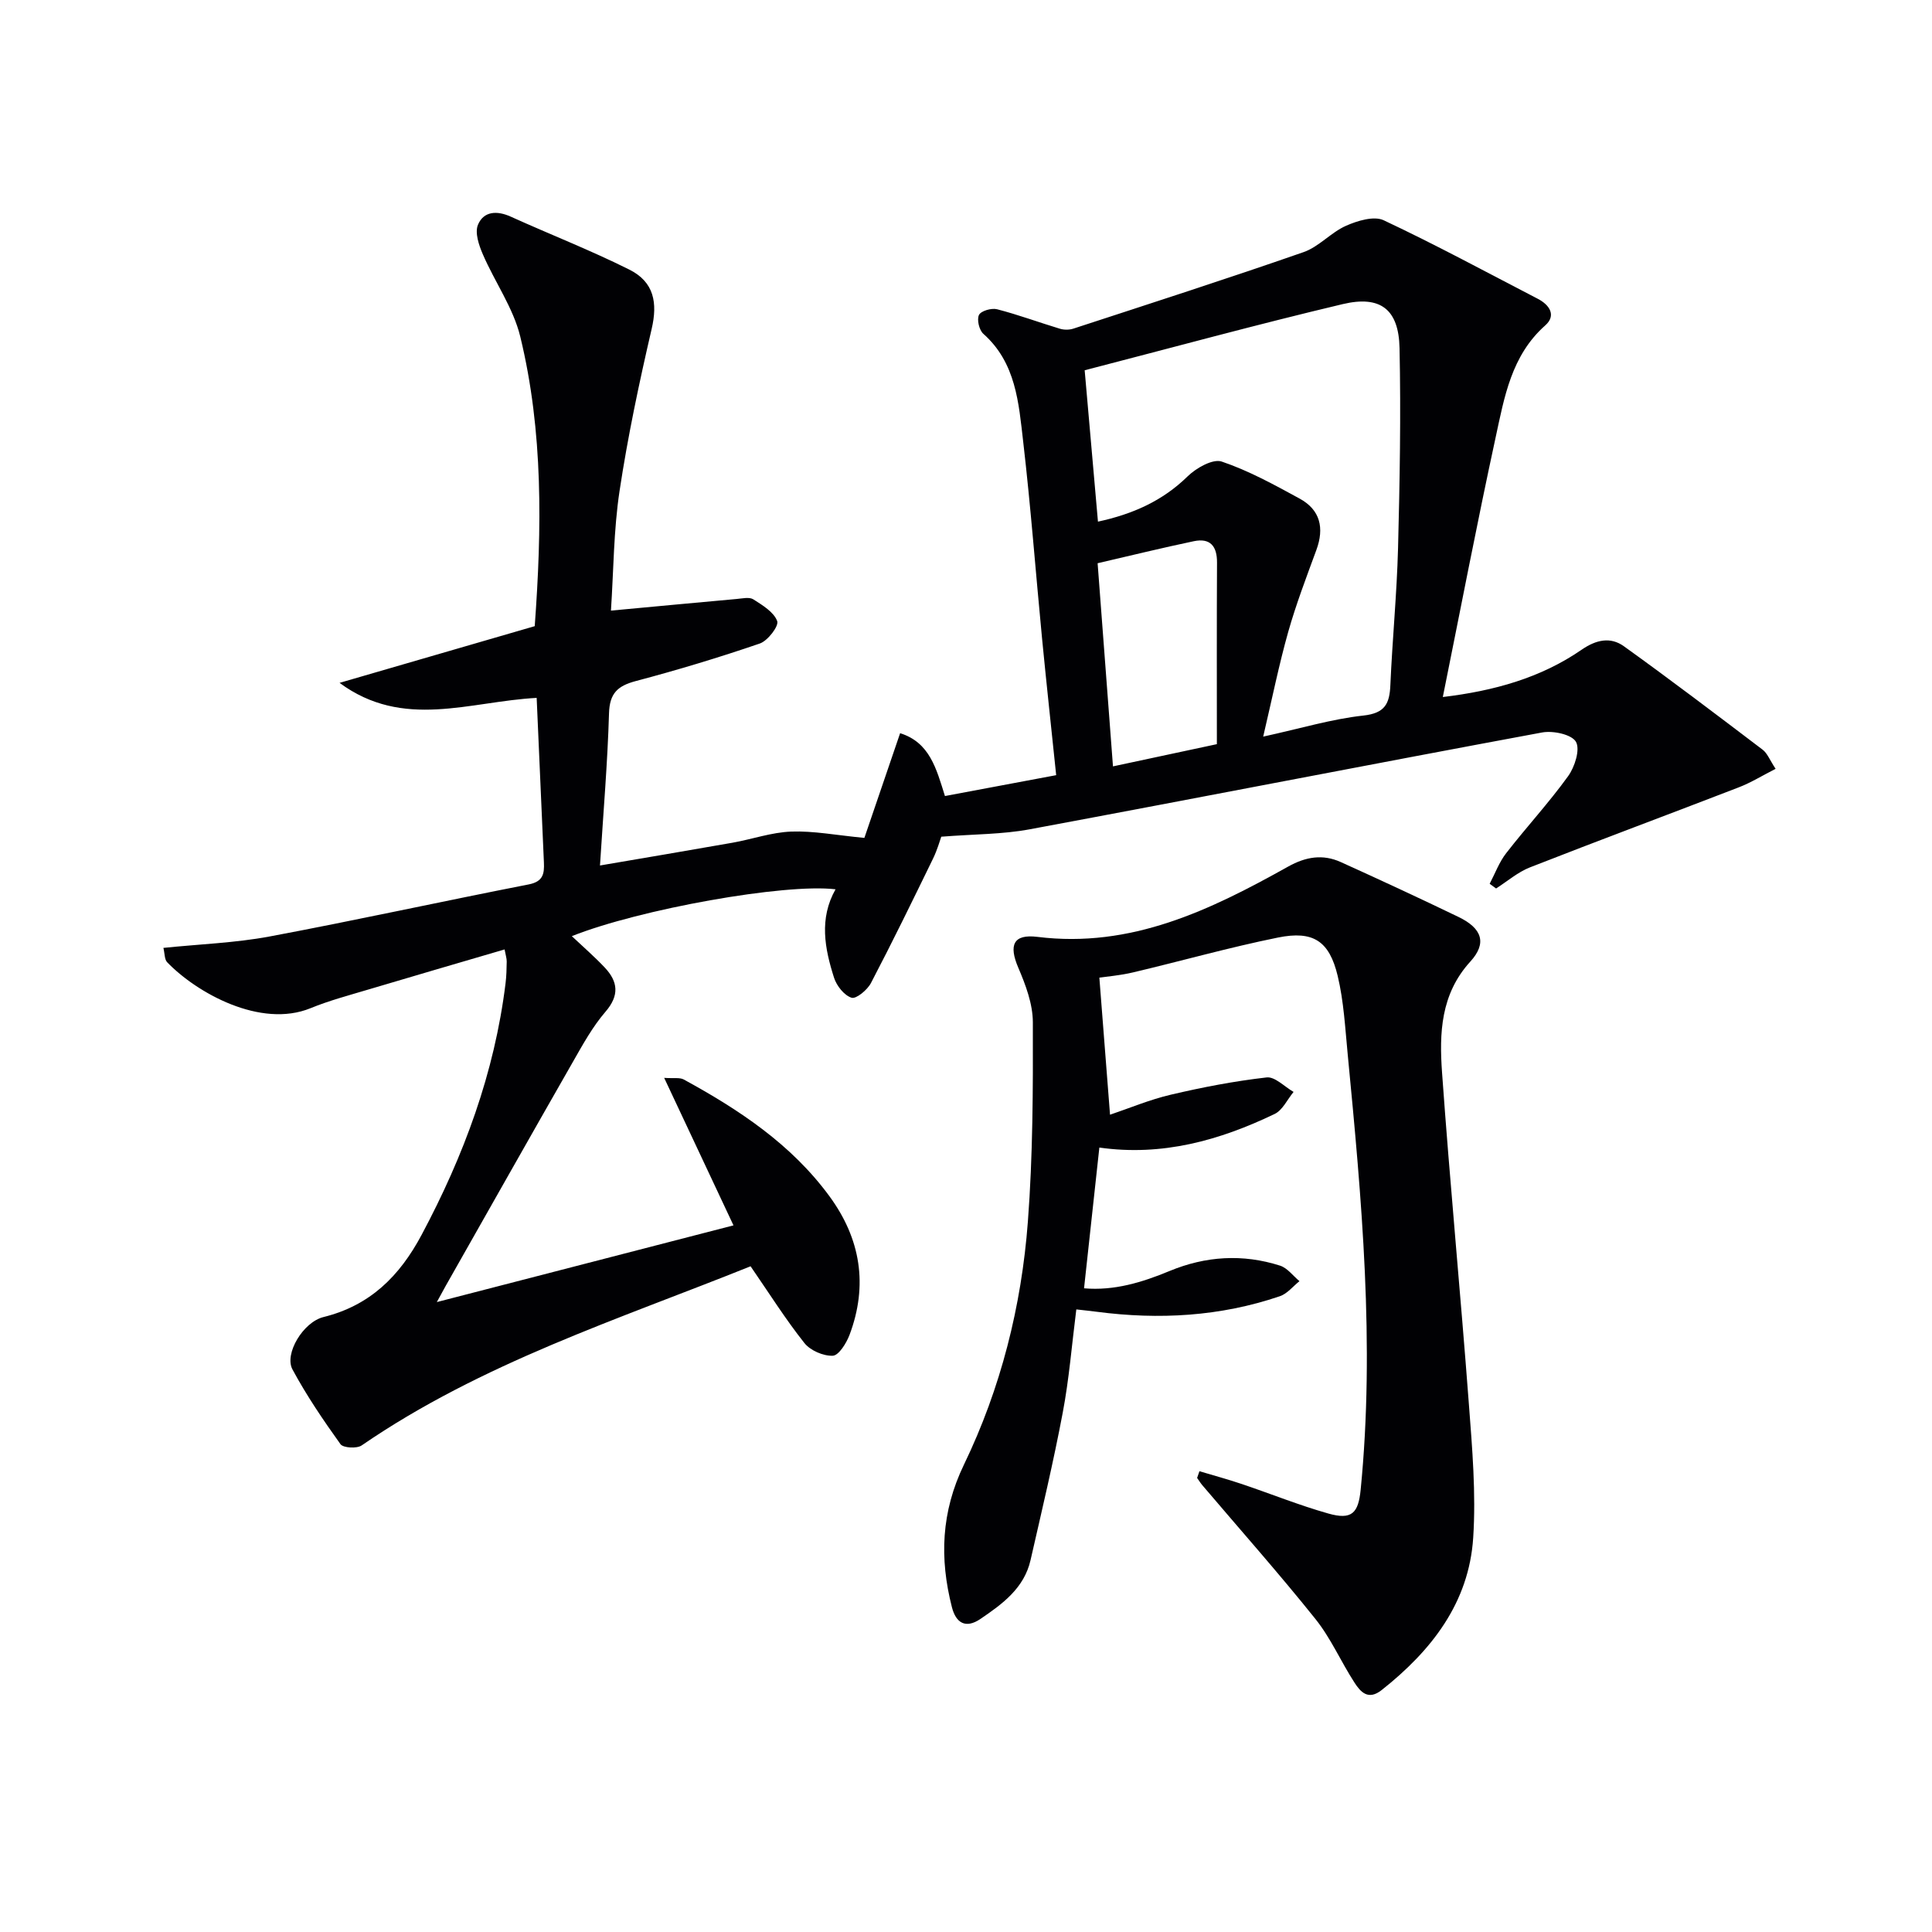 <svg enable-background="new 0 0 400 400" viewBox="0 0 400 400" xmlns="http://www.w3.org/2000/svg"><g fill="#010104"><path d="m298.72 144.31c10.56-1.26 20.25-3.94 28.75-9.8 3.03-2.09 5.98-2.69 8.74-.71 9.7 6.97 19.22 14.2 28.73 21.42.97.74 1.46 2.11 2.68 3.96-2.78 1.41-5.12 2.87-7.65 3.84-14.39 5.56-28.85 10.93-43.21 16.56-2.52.99-4.69 2.89-7.01 4.37-.44-.32-.89-.64-1.33-.97 1.12-2.13 1.96-4.47 3.42-6.34 4.18-5.39 8.84-10.42 12.82-15.94 1.38-1.91 2.53-5.53 1.62-7.12-.88-1.53-4.74-2.35-7-1.93-35.39 6.56-70.71 13.46-106.1 20.05-5.62 1.05-11.44.99-18.3 1.53-.25.68-.81 2.71-1.72 4.57-4.2 8.62-8.4 17.24-12.84 25.73-.75 1.43-3.07 3.35-4.02 3.04-1.52-.49-3.09-2.47-3.62-4.14-1.93-6.05-3.13-12.23.31-18.31-10.47-1.27-40.57 4.11-54.6 9.7 2.35 2.22 4.69 4.24 6.8 6.48 2.76 2.93 3.1 5.77.16 9.18-2.68 3.11-4.71 6.82-6.76 10.41-8.83 15.43-17.56 30.91-26.33 46.37-.47.83-.91 1.67-1.82 3.32 20.8-5.38 40.77-10.54 61.42-15.88-4.78-10.17-9.38-19.97-14.35-30.54 1.98.14 3.22-.12 4.06.34 11.46 6.26 22.25 13.4 30.13 24.13 6.49 8.83 8.06 18.46 4.18 28.76-.65 1.71-2.22 4.24-3.46 4.3-1.96.08-4.65-1.08-5.88-2.63-3.9-4.92-7.27-10.27-11.14-15.89-27.32 10.98-55.72 20.05-80.52 37.09-1 .69-3.83.52-4.39-.26-3.57-4.98-7.04-10.09-9.94-15.48-1.73-3.22 2.21-9.8 6.43-10.84 9.61-2.38 15.73-8.44 20.29-16.98 8.77-16.43 15.12-33.58 17.4-52.13.18-1.48.22-2.99.24-4.49.01-.63-.21-1.26-.44-2.51-9.58 2.81-18.95 5.54-28.31 8.33-3.98 1.19-8.02 2.26-11.85 3.83-10.35 4.24-23.59-3.16-29.7-9.51-.56-.58-.49-1.77-.78-2.97 7.55-.78 14.87-1.03 21.98-2.36 17.93-3.36 35.74-7.28 53.65-10.78 3.01-.59 3.25-2.22 3.15-4.56-.51-11.27-.99-22.54-1.5-34.06-13.93.74-27.6 6.63-40.81-3.11 13.43-3.9 26.85-7.8 40.41-11.74 1.47-20.12 1.8-40.24-3-59.97-1.45-5.94-5.27-11.28-7.74-17.01-.82-1.89-1.7-4.49-1.01-6.13 1.18-2.82 3.94-2.97 6.8-1.67 8.15 3.69 16.52 6.95 24.52 10.95 5.17 2.58 5.89 6.92 4.64 12.29-2.58 11.11-4.95 22.29-6.65 33.56-1.23 8.14-1.23 16.46-1.78 24.76 9-.84 17.52-1.64 26.04-2.41 1.16-.1 2.61-.45 3.44.08 1.9 1.21 4.25 2.63 4.94 4.5.38 1.03-1.95 4.07-3.59 4.64-8.46 2.9-17.05 5.49-25.7 7.78-3.76 1-5.41 2.53-5.53 6.68-.3 10.26-1.18 20.51-1.87 31.5 9.29-1.59 18.36-3.11 27.41-4.71 4.08-.72 8.11-2.16 12.19-2.31 4.62-.17 9.28.75 15.14 1.31 2.11-6.17 4.65-13.63 7.4-21.68 6.12 1.91 7.5 7.33 9.28 13.01 7.54-1.41 15.12-2.83 23.03-4.32-1-9.64-2.02-19-2.93-28.37-1.31-13.56-2.33-27.15-3.9-40.68-.93-8-1.48-16.32-8.25-22.33-.87-.77-1.38-2.96-.9-3.91.43-.85 2.61-1.47 3.75-1.17 4.39 1.13 8.66 2.72 13 4.03.86.26 1.94.26 2.79-.02 15.91-5.2 31.85-10.33 47.66-15.84 3.17-1.1 5.66-4.07 8.78-5.45 2.37-1.05 5.79-2.09 7.8-1.15 10.79 5.07 21.29 10.76 31.89 16.25 2.48 1.28 3.89 3.46 1.57 5.52-7.03 6.23-8.47 14.86-10.28 23.21-3.83 17.66-7.23 35.4-10.93 53.73zm-71.4-36.31c7.22-1.56 13.37-4.29 18.57-9.38 1.77-1.73 5.21-3.68 7.05-3.06 5.6 1.89 10.89 4.81 16.12 7.66 4.3 2.34 5.15 6.1 3.48 10.65-2.06 5.61-4.2 11.21-5.83 16.96-1.9 6.74-3.29 13.62-5.18 21.68 7.85-1.72 14.22-3.65 20.73-4.36 4.49-.49 5.43-2.45 5.6-6.3.41-9.46 1.34-18.89 1.59-28.35.36-13.81.6-27.63.31-41.44-.17-8-3.93-10.95-11.75-9.1-17.8 4.22-35.46 9.05-53.44 13.7.87 9.94 1.8 20.47 2.75 31.34zm3.11 50.67c6.93-1.48 13.51-2.89 21.51-4.6 0-12.47-.04-25.03.03-37.59.02-3.4-1.4-5.14-4.8-4.43-6.59 1.38-13.13 2.99-19.92 4.56 1.06 14.14 2.11 27.96 3.18 42.06z"/><path d="m248.33 304.6c2.94.88 5.9 1.68 8.8 2.66 5.97 2.01 11.84 4.39 17.89 6.1 4.84 1.37 6.21-.06 6.69-4.93 2.98-30.16.21-60.14-2.68-90.12-.53-5.45-.81-10.98-2.08-16.27-1.73-7.22-5.06-9.41-12.36-7.93-10.05 2.03-19.95 4.84-29.94 7.2-2.69.64-5.48.87-7.04 1.1.72 9.28 1.43 18.41 2.21 28.38 3.95-1.33 8.17-3.11 12.56-4.14 6.55-1.54 13.19-2.82 19.86-3.58 1.72-.2 3.71 1.93 5.58 3-1.29 1.56-2.27 3.78-3.93 4.57-11.39 5.47-23.28 8.8-36.28 6.95-1.05 9.65-2.09 19.16-3.17 29.14 6.24.54 12-1.22 17.7-3.58 7.48-3.1 15.17-3.58 22.89-1.11 1.52.49 2.68 2.11 4.01 3.21-1.34 1.07-2.53 2.6-4.06 3.12-12.34 4.2-25.03 4.9-37.89 3.22-1.29-.17-2.59-.3-4.25-.49-.93 7.31-1.49 14.41-2.81 21.37-1.93 10.24-4.35 20.38-6.67 30.55-1.33 5.81-5.83 9.08-10.38 12.17-3.05 2.07-5.07.83-5.9-2.45-2.58-10.1-2.23-19.72 2.49-29.49 7.64-15.82 11.92-32.82 13.24-50.31 1.04-13.72 1.07-27.53 1.03-41.3-.01-3.78-1.49-7.73-3.02-11.3-2-4.68-1.04-6.99 3.97-6.37 19.39 2.41 35.8-5.55 51.9-14.55 3.67-2.05 7.18-2.62 10.9-.94 8.17 3.7 16.31 7.47 24.39 11.37 4.88 2.36 5.92 5.41 2.44 9.23-6.17 6.76-6.44 14.86-5.86 22.98 1.63 22.87 3.83 45.7 5.55 68.57.7 9.23 1.5 18.55.9 27.75-.88 13.46-8.64 23.37-18.94 31.52-2.79 2.21-4.38.42-5.65-1.55-2.8-4.32-4.88-9.17-8.07-13.15-7.55-9.43-15.58-18.48-23.41-27.69-.4-.47-.73-1.01-1.09-1.52.16-.47.32-.93.48-1.39z"/></g></svg>